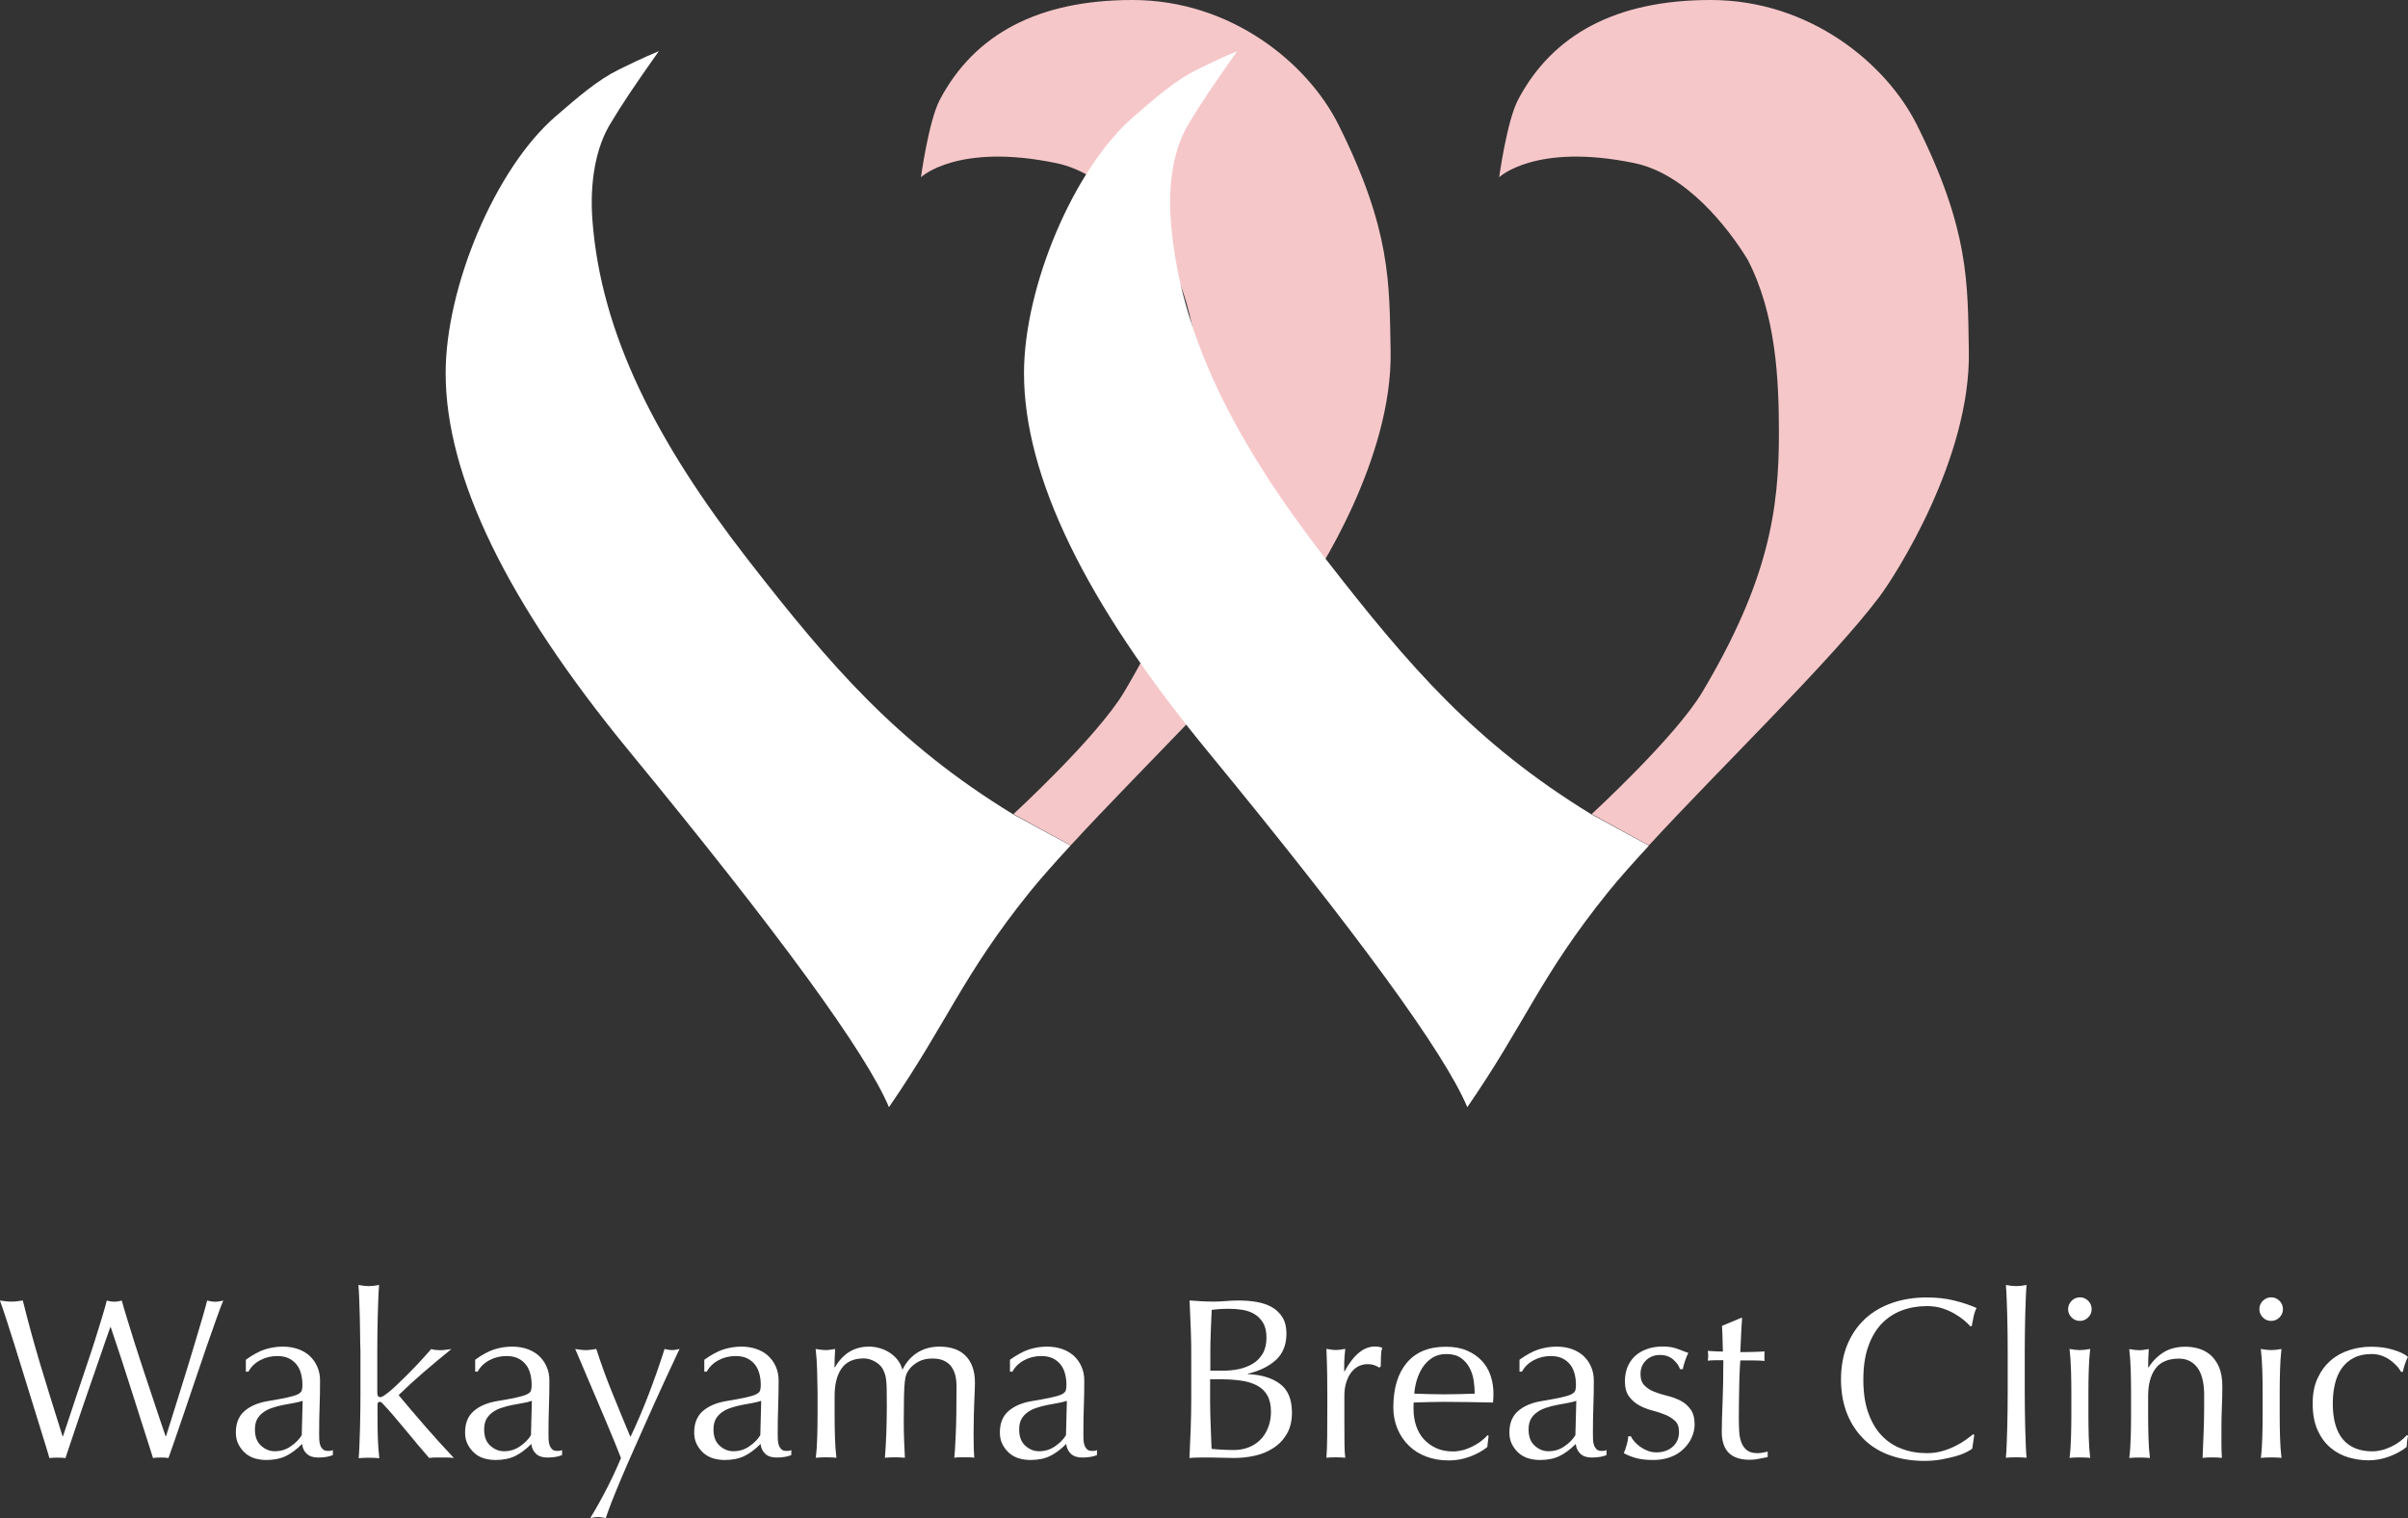<?xml version="1.0" encoding="utf-8"?>
<!-- Generator: Adobe Illustrator 24.1.1, SVG Export Plug-In . SVG Version: 6.00 Build 0)  -->
<svg version="1.1" id="レイヤー_1" xmlns="http://www.w3.org/2000/svg" xmlns:xlink="http://www.w3.org/1999/xlink" x="0px"
	 y="0px" viewBox="0 0 214.51 135.25" style="enable-background:new 0 0 214.51 135.25;" xml:space="preserve">
<rect x="0" y="0" width="214.51" height="135.25" fill="#333333" stroke="none"/>
<style type="text/css">
	.st0{fill:#FFFFFF;}
	.st1{fill:#F6C7C9;}
</style>
<g>
	<g>
		<path class="st0" d="M3.91,128.26c-0.22-0.74-0.48-1.57-0.77-2.49c-0.29-0.93-0.59-1.9-0.9-2.91c-0.31-1.01-0.61-1.98-0.9-2.9
			c-0.29-0.92-0.55-1.75-0.79-2.48c-0.24-0.74-0.43-1.28-0.56-1.63c0.18,0.03,0.35,0.05,0.51,0.07c0.16,0.02,0.33,0.03,0.51,0.03
			c0.18,0,0.35-0.01,0.51-0.03c0.16-0.02,0.33-0.04,0.51-0.07c0.26,1.03,0.51,2.01,0.76,2.91c0.25,0.91,0.51,1.82,0.79,2.76
			c0.28,0.93,0.58,1.91,0.9,2.94c0.32,1.03,0.68,2.19,1.09,3.48h0.04c0.12-0.37,0.29-0.87,0.51-1.52c0.22-0.65,0.46-1.36,0.71-2.14
			c0.26-0.78,0.53-1.6,0.82-2.44c0.29-0.84,0.55-1.65,0.8-2.42c0.24-0.77,0.46-1.47,0.65-2.1c0.19-0.63,0.33-1.12,0.41-1.46
			c0.27,0.07,0.5,0.1,0.67,0.1c0.18,0,0.4-0.03,0.67-0.1c0.1,0.37,0.24,0.87,0.44,1.51c0.2,0.64,0.42,1.35,0.66,2.13
			c0.25,0.78,0.51,1.6,0.79,2.44c0.28,0.84,0.55,1.65,0.81,2.43c0.26,0.78,0.49,1.48,0.7,2.1c0.21,0.63,0.38,1.12,0.5,1.47h0.04
			c0.1-0.3,0.24-0.77,0.44-1.4c0.2-0.63,0.42-1.35,0.67-2.14c0.25-0.8,0.51-1.63,0.78-2.51c0.27-0.88,0.52-1.72,0.76-2.51
			c0.24-0.8,0.45-1.51,0.63-2.13c0.18-0.63,0.31-1.09,0.38-1.39c0.12,0.03,0.24,0.05,0.36,0.07c0.12,0.02,0.23,0.03,0.36,0.03
			c0.12,0,0.24-0.01,0.36-0.03c0.12-0.02,0.24-0.04,0.36-0.07c-0.14,0.31-0.33,0.83-0.59,1.55c-0.26,0.72-0.55,1.55-0.87,2.47
			c-0.32,0.93-0.65,1.91-1,2.94c-0.35,1.03-0.68,2.02-1,2.95c-0.32,0.93-0.61,1.77-0.86,2.51c-0.25,0.74-0.44,1.28-0.56,1.6
			c-0.22-0.03-0.45-0.04-0.69-0.04c-0.24,0-0.48,0.01-0.69,0.04c-0.61-1.89-1.22-3.8-1.82-5.71c-0.6-1.91-1.25-3.89-1.94-5.93H9.82
			c-0.11,0.31-0.26,0.73-0.44,1.26c-0.18,0.52-0.39,1.11-0.61,1.77c-0.22,0.65-0.47,1.36-0.73,2.1c-0.26,0.75-0.52,1.5-0.78,2.27
			c-0.26,0.76-0.51,1.51-0.76,2.25c-0.25,0.74-0.47,1.4-0.67,2c-0.22-0.03-0.46-0.04-0.72-0.04c-0.26,0-0.5,0.01-0.71,0.04
			C4.3,129.53,4.14,128.99,3.91,128.26z"/>
		<path class="st0" d="M23.59,120.21c0.52-0.16,1.05-0.25,1.59-0.25c0.49,0,0.94,0.07,1.35,0.21c0.41,0.14,0.76,0.35,1.05,0.61
			c0.29,0.27,0.52,0.59,0.68,0.96c0.17,0.38,0.25,0.79,0.25,1.24c0,0.78-0.01,1.55-0.04,2.32c-0.03,0.77-0.04,1.58-0.04,2.44
			c0,0.16,0,0.34,0.01,0.52c0.01,0.18,0.04,0.35,0.09,0.49c0.05,0.14,0.13,0.26,0.24,0.36c0.1,0.1,0.26,0.14,0.46,0.14
			c0.07,0,0.14,0,0.21-0.01c0.07-0.01,0.15-0.03,0.21-0.07v0.45c-0.15,0.07-0.34,0.12-0.56,0.16c-0.22,0.04-0.47,0.06-0.75,0.06
			c-0.44,0-0.78-0.11-1.02-0.34c-0.24-0.22-0.37-0.51-0.41-0.87c-0.49,0.49-0.97,0.85-1.45,1.08c-0.48,0.23-1.06,0.35-1.75,0.35
			c-0.34,0-0.67-0.05-1-0.14c-0.33-0.1-0.61-0.25-0.86-0.47c-0.25-0.22-0.45-0.48-0.61-0.79c-0.16-0.31-0.23-0.66-0.23-1.05
			c0-0.82,0.25-1.45,0.76-1.9c0.51-0.45,1.21-0.75,2.11-0.9c0.73-0.12,1.31-0.23,1.72-0.32c0.41-0.09,0.72-0.18,0.92-0.28
			c0.2-0.1,0.32-0.21,0.36-0.34c0.04-0.13,0.06-0.3,0.06-0.5c0-0.34-0.04-0.67-0.12-0.98c-0.08-0.31-0.21-0.59-0.39-0.82
			c-0.18-0.23-0.41-0.42-0.69-0.56c-0.29-0.14-0.63-0.21-1.04-0.21c-0.54,0-1.05,0.12-1.52,0.37c-0.47,0.25-0.82,0.59-1.05,1.02
			H21.9v-1.06C22.51,120.69,23.07,120.38,23.59,120.21z M26.14,124.99c-0.31,0.05-0.61,0.11-0.92,0.17
			c-0.31,0.06-0.62,0.14-0.92,0.24c-0.31,0.1-0.58,0.22-0.81,0.39c-0.24,0.16-0.43,0.37-0.57,0.61c-0.14,0.25-0.21,0.56-0.21,0.94
			c0,0.64,0.18,1.12,0.55,1.45s0.77,0.49,1.22,0.49c0.51,0,0.99-0.14,1.41-0.43c0.43-0.29,0.76-0.62,0.99-1l0.08-3.06
			C26.71,124.87,26.44,124.94,26.14,124.99z"/>
		<path class="st0" d="M32.08,118.84c-0.01-0.54-0.02-1.08-0.03-1.61c-0.01-0.53-0.03-1.04-0.05-1.52c-0.02-0.48-0.04-0.9-0.07-1.24
			c0.38,0.07,0.69,0.1,0.92,0.1c0.23,0,0.54-0.03,0.92-0.1c-0.03,0.34-0.05,0.75-0.07,1.24c-0.02,0.48-0.04,0.99-0.05,1.52
			c-0.01,0.53-0.02,1.07-0.03,1.61c-0.01,0.54-0.01,1.05-0.01,1.51v3.72c0,0.26,0.08,0.39,0.25,0.39c0.11,0,0.23-0.05,0.36-0.14
			c0.13-0.1,0.28-0.2,0.44-0.33c0.12-0.1,0.33-0.28,0.62-0.55c0.29-0.27,0.62-0.59,0.98-0.95c0.36-0.36,0.73-0.75,1.11-1.15
			c0.38-0.41,0.73-0.8,1.04-1.16c0.27,0.07,0.53,0.1,0.78,0.1c0.15,0,0.3-0.01,0.45-0.03c0.15-0.02,0.34-0.04,0.57-0.07
			c-0.86,0.69-1.68,1.38-2.46,2.05c-0.78,0.67-1.53,1.36-2.24,2.05c0.78,0.94,1.58,1.88,2.4,2.82c0.82,0.94,1.66,1.87,2.52,2.78
			c-0.23-0.03-0.44-0.04-0.62-0.04c-0.18,0-0.36,0-0.54,0c-0.15,0-0.31,0-0.49,0c-0.18,0-0.36,0.01-0.55,0.04
			c-0.3-0.34-0.64-0.74-1.02-1.19c-0.38-0.46-0.76-0.91-1.13-1.36c-0.37-0.45-0.73-0.87-1.07-1.27c-0.34-0.39-0.63-0.72-0.88-0.98
			c-0.04-0.05-0.09-0.1-0.14-0.14c-0.05-0.04-0.11-0.06-0.16-0.06c-0.14,0-0.2,0.08-0.2,0.25v1.23c0,0.61,0.01,1.21,0.03,1.79
			c0.02,0.58,0.06,1.16,0.13,1.75c-0.31-0.03-0.62-0.04-0.92-0.04c-0.3,0-0.61,0.01-0.92,0.04c0.03-0.31,0.05-0.71,0.07-1.18
			c0.02-0.48,0.04-0.98,0.05-1.51c0.01-0.53,0.02-1.07,0.03-1.61c0.01-0.54,0.01-1.05,0.01-1.51v-3.7
			C32.09,119.89,32.08,119.39,32.08,118.84z"/>
		<path class="st0" d="M44.02,120.21c0.52-0.16,1.05-0.25,1.59-0.25c0.49,0,0.94,0.07,1.35,0.21c0.41,0.14,0.76,0.35,1.05,0.61
			c0.29,0.27,0.52,0.59,0.68,0.96c0.17,0.38,0.25,0.79,0.25,1.24c0,0.78-0.01,1.55-0.04,2.32c-0.03,0.77-0.04,1.58-0.04,2.44
			c0,0.16,0,0.34,0.01,0.52c0.01,0.18,0.04,0.35,0.09,0.49c0.05,0.14,0.13,0.26,0.23,0.36c0.1,0.1,0.26,0.14,0.46,0.14
			c0.07,0,0.14,0,0.21-0.01c0.08-0.01,0.15-0.03,0.21-0.07v0.45c-0.15,0.07-0.34,0.12-0.56,0.16c-0.22,0.04-0.47,0.06-0.75,0.06
			c-0.44,0-0.78-0.11-1.02-0.34c-0.23-0.22-0.37-0.51-0.41-0.87c-0.49,0.49-0.97,0.85-1.45,1.08c-0.47,0.23-1.06,0.35-1.75,0.35
			c-0.34,0-0.67-0.05-1-0.14c-0.33-0.1-0.61-0.25-0.86-0.47c-0.25-0.22-0.45-0.48-0.61-0.79c-0.16-0.31-0.23-0.66-0.23-1.05
			c0-0.82,0.25-1.45,0.76-1.9c0.51-0.45,1.21-0.75,2.11-0.9c0.73-0.12,1.31-0.23,1.72-0.32c0.41-0.09,0.72-0.18,0.92-0.28
			c0.2-0.1,0.32-0.21,0.36-0.34c0.04-0.13,0.06-0.3,0.06-0.5c0-0.34-0.04-0.67-0.12-0.98c-0.08-0.31-0.21-0.59-0.39-0.82
			c-0.18-0.23-0.41-0.42-0.69-0.56c-0.29-0.14-0.63-0.21-1.04-0.21c-0.55,0-1.05,0.12-1.52,0.37c-0.47,0.25-0.82,0.59-1.05,1.02
			h-0.22v-1.06C42.93,120.69,43.5,120.38,44.02,120.21z M46.56,124.99c-0.31,0.05-0.61,0.11-0.92,0.17
			c-0.31,0.06-0.62,0.14-0.92,0.24c-0.31,0.1-0.58,0.22-0.81,0.39c-0.24,0.16-0.43,0.37-0.57,0.61c-0.14,0.25-0.21,0.56-0.21,0.94
			c0,0.64,0.18,1.12,0.55,1.45c0.37,0.33,0.77,0.49,1.22,0.49c0.52,0,0.99-0.14,1.41-0.43c0.43-0.29,0.76-0.62,0.99-1l0.08-3.06
			C47.14,124.87,46.87,124.94,46.56,124.99z"/>
		<path class="st0" d="M54.75,128.46c-0.24-0.59-0.49-1.2-0.77-1.85c-0.27-0.65-0.55-1.31-0.84-1.98c-0.29-0.67-0.56-1.31-0.81-1.9
			c-0.25-0.59-0.47-1.11-0.66-1.56c-0.19-0.45-0.33-0.78-0.43-1c0.18,0.03,0.34,0.05,0.49,0.07c0.15,0.02,0.3,0.03,0.45,0.03
			c0.15,0,0.3-0.01,0.45-0.03c0.15-0.02,0.31-0.04,0.49-0.07c0.42,1.31,0.89,2.6,1.41,3.88c0.52,1.28,1.06,2.6,1.63,3.96
			c0.57-1.2,1.12-2.48,1.64-3.84c0.52-1.36,0.99-2.7,1.4-4c0.27,0.07,0.5,0.1,0.67,0.1c0.18,0,0.4-0.03,0.67-0.1
			c-0.1,0.19-0.25,0.51-0.46,0.97c-0.21,0.46-0.46,1-0.76,1.63c-0.29,0.63-0.61,1.33-0.96,2.1c-0.35,0.77-0.7,1.56-1.06,2.37
			c-0.36,0.81-0.72,1.61-1.07,2.41c-0.35,0.8-0.68,1.55-0.98,2.27c-0.3,0.71-0.56,1.36-0.79,1.94c-0.22,0.58-0.39,1.04-0.5,1.38
			c-0.27-0.07-0.5-0.1-0.69-0.1c-0.19,0-0.42,0.03-0.69,0.1c1.08-1.78,1.99-3.57,2.74-5.35C55.18,129.53,54.99,129.05,54.75,128.46z
			"/>
		<path class="st0" d="M64.44,120.21c0.52-0.16,1.05-0.25,1.59-0.25c0.49,0,0.94,0.07,1.35,0.21c0.41,0.14,0.76,0.35,1.05,0.61
			c0.29,0.27,0.52,0.59,0.68,0.96c0.17,0.38,0.25,0.79,0.25,1.24c0,0.78-0.01,1.55-0.04,2.32c-0.03,0.77-0.04,1.58-0.04,2.44
			c0,0.16,0,0.34,0.01,0.52c0.01,0.18,0.04,0.35,0.09,0.49c0.05,0.14,0.13,0.26,0.23,0.36c0.1,0.1,0.26,0.14,0.46,0.14
			c0.07,0,0.14,0,0.21-0.01c0.08-0.01,0.15-0.03,0.21-0.07v0.45c-0.15,0.07-0.34,0.12-0.56,0.16c-0.22,0.04-0.47,0.06-0.75,0.06
			c-0.44,0-0.78-0.11-1.02-0.34c-0.23-0.22-0.37-0.51-0.41-0.87c-0.49,0.49-0.97,0.85-1.45,1.08c-0.47,0.23-1.06,0.35-1.75,0.35
			c-0.34,0-0.67-0.05-1-0.14c-0.33-0.1-0.61-0.25-0.87-0.47c-0.25-0.22-0.45-0.48-0.61-0.79c-0.16-0.31-0.23-0.66-0.23-1.05
			c0-0.82,0.25-1.45,0.76-1.9c0.51-0.45,1.21-0.75,2.11-0.9c0.73-0.12,1.31-0.23,1.72-0.32c0.41-0.09,0.72-0.18,0.92-0.28
			c0.2-0.1,0.32-0.21,0.36-0.34c0.04-0.13,0.06-0.3,0.06-0.5c0-0.34-0.04-0.67-0.12-0.98c-0.08-0.31-0.21-0.59-0.39-0.82
			c-0.18-0.23-0.41-0.42-0.69-0.56c-0.29-0.14-0.63-0.21-1.04-0.21c-0.55,0-1.05,0.12-1.52,0.37c-0.47,0.25-0.82,0.59-1.05,1.02
			h-0.22v-1.06C63.36,120.69,63.92,120.38,64.44,120.21z M66.99,124.99c-0.31,0.05-0.61,0.11-0.92,0.17
			c-0.31,0.06-0.62,0.14-0.92,0.24c-0.31,0.1-0.58,0.22-0.81,0.39c-0.24,0.16-0.43,0.37-0.57,0.61c-0.14,0.25-0.21,0.56-0.21,0.94
			c0,0.64,0.18,1.12,0.55,1.45c0.37,0.33,0.77,0.49,1.22,0.49c0.52,0,0.99-0.14,1.41-0.43c0.43-0.29,0.76-0.62,0.99-1l0.08-3.06
			C67.56,124.87,67.29,124.94,66.99,124.99z"/>
		<path class="st0" d="M72.79,122.06c-0.02-0.67-0.06-1.3-0.13-1.89c0.38,0.07,0.69,0.1,0.92,0.1c0.11,0,0.23-0.01,0.36-0.03
			c0.13-0.02,0.28-0.04,0.46-0.07c-0.04,0.54-0.06,1.09-0.06,1.63h0.04c0.72-1.23,1.73-1.84,3.03-1.84c0.34,0,0.67,0.05,1,0.15
			c0.33,0.1,0.62,0.24,0.89,0.42c0.27,0.18,0.49,0.39,0.68,0.64c0.19,0.25,0.32,0.52,0.39,0.81h0.04c0.33-0.65,0.77-1.15,1.34-1.5
			c0.57-0.35,1.22-0.52,1.96-0.52c0.45,0,0.87,0.06,1.25,0.18c0.38,0.12,0.71,0.31,0.99,0.57c0.28,0.26,0.5,0.59,0.66,1
			c0.16,0.41,0.24,0.9,0.24,1.47c0,0.23-0.01,0.48-0.02,0.76c-0.01,0.27-0.03,0.59-0.04,0.95c-0.01,0.36-0.03,0.77-0.04,1.23
			c-0.01,0.46-0.02,0.98-0.02,1.58c0,0.37,0,0.72,0.01,1.06c0.01,0.34,0.02,0.71,0.05,1.1c-0.15-0.03-0.3-0.04-0.45-0.04
			c-0.15,0-0.29,0-0.43,0c-0.15,0-0.3,0-0.45,0c-0.15,0-0.3,0.01-0.45,0.04c0.04-0.34,0.09-1.03,0.13-2.06
			c0.05-1.03,0.07-2.48,0.07-4.33c0-0.34-0.04-0.66-0.11-0.96c-0.08-0.3-0.2-0.56-0.36-0.78c-0.16-0.22-0.38-0.39-0.66-0.52
			c-0.27-0.13-0.61-0.19-1.03-0.19c-0.49,0-0.91,0.1-1.25,0.29c-0.34,0.19-0.61,0.42-0.8,0.67c-0.11,0.15-0.2,0.3-0.26,0.45
			c-0.06,0.15-0.11,0.38-0.14,0.68c-0.03,0.31-0.06,0.74-0.07,1.29c-0.01,0.55-0.02,1.31-0.02,2.28c0,0.59,0.01,1.12,0.03,1.6
			c0.02,0.48,0.04,1.01,0.07,1.58c-0.31-0.03-0.61-0.04-0.89-0.04c-0.28,0-0.58,0.01-0.89,0.04c0.06-0.75,0.1-1.51,0.13-2.29
			c0.02-0.78,0.04-1.54,0.04-2.29c0-0.64,0-1.14-0.01-1.5c-0.01-0.36-0.02-0.65-0.05-0.86c-0.03-0.21-0.06-0.38-0.11-0.52
			c-0.05-0.14-0.11-0.29-0.19-0.45c-0.15-0.26-0.38-0.48-0.7-0.66c-0.32-0.18-0.65-0.28-0.99-0.28c-0.89,0-1.55,0.29-1.97,0.88
			c-0.42,0.59-0.63,1.41-0.63,2.47v1.74c0,0.61,0.01,1.26,0.03,1.93c0.02,0.67,0.06,1.28,0.13,1.83c-0.31-0.03-0.62-0.04-0.92-0.04
			c-0.3,0-0.61,0.01-0.92,0.04c0.07-0.54,0.11-1.15,0.13-1.83c0.02-0.67,0.03-1.32,0.03-1.93v-2.12
			C72.82,123.38,72.81,122.73,72.79,122.06z"/>
		<path class="st0" d="M91.67,120.21c0.52-0.16,1.05-0.25,1.59-0.25c0.49,0,0.94,0.07,1.35,0.21c0.41,0.14,0.76,0.35,1.05,0.61
			c0.29,0.27,0.52,0.59,0.68,0.96c0.17,0.38,0.25,0.79,0.25,1.24c0,0.78-0.01,1.55-0.04,2.32c-0.03,0.77-0.04,1.58-0.04,2.44
			c0,0.16,0,0.34,0.01,0.52c0.01,0.18,0.04,0.35,0.09,0.49c0.05,0.14,0.13,0.26,0.23,0.36c0.1,0.1,0.26,0.14,0.46,0.14
			c0.07,0,0.14,0,0.21-0.01c0.08-0.01,0.15-0.03,0.21-0.07v0.45c-0.15,0.07-0.34,0.12-0.56,0.16c-0.22,0.04-0.47,0.06-0.75,0.06
			c-0.44,0-0.78-0.11-1.02-0.34c-0.23-0.22-0.37-0.51-0.41-0.87c-0.49,0.49-0.97,0.85-1.45,1.08c-0.47,0.23-1.06,0.35-1.75,0.35
			c-0.34,0-0.67-0.05-1-0.14c-0.33-0.1-0.61-0.25-0.87-0.47c-0.25-0.22-0.45-0.48-0.61-0.79c-0.16-0.31-0.23-0.66-0.23-1.05
			c0-0.82,0.25-1.45,0.76-1.9c0.51-0.45,1.21-0.75,2.11-0.9c0.73-0.12,1.31-0.23,1.72-0.32c0.41-0.09,0.72-0.18,0.92-0.28
			c0.2-0.1,0.32-0.21,0.36-0.34c0.04-0.13,0.06-0.3,0.06-0.5c0-0.34-0.04-0.67-0.12-0.98c-0.08-0.31-0.21-0.59-0.39-0.82
			c-0.18-0.23-0.41-0.42-0.69-0.56c-0.29-0.14-0.63-0.21-1.04-0.21c-0.55,0-1.05,0.12-1.52,0.37c-0.47,0.25-0.82,0.59-1.05,1.02
			h-0.22v-1.06C90.59,120.69,91.15,120.38,91.67,120.21z M94.22,124.99c-0.31,0.05-0.61,0.11-0.92,0.17
			c-0.31,0.06-0.62,0.14-0.92,0.24c-0.31,0.1-0.58,0.22-0.81,0.39c-0.24,0.16-0.43,0.37-0.57,0.61c-0.14,0.25-0.21,0.56-0.21,0.94
			c0,0.64,0.18,1.12,0.55,1.45c0.37,0.33,0.77,0.49,1.22,0.49c0.52,0,0.99-0.14,1.41-0.43c0.43-0.29,0.76-0.62,0.99-1l0.08-3.06
			C94.79,124.87,94.52,124.94,94.22,124.99z"/>
		<path class="st0" d="M106.08,118.46c-0.03-0.87-0.07-1.74-0.11-2.61c0.35,0.03,0.71,0.05,1.08,0.07c0.37,0.02,0.73,0.03,1.08,0.03
			c0.35,0,0.71-0.02,1.08-0.05c0.37-0.03,0.73-0.05,1.08-0.05c0.59,0,1.14,0.04,1.65,0.13c0.52,0.09,0.97,0.24,1.37,0.47
			c0.39,0.22,0.71,0.53,0.94,0.91c0.23,0.38,0.35,0.86,0.35,1.43c0,1.01-0.32,1.8-0.95,2.37c-0.63,0.57-1.46,0.97-2.48,1.21v0.04
			c1.21,0.05,2.17,0.35,2.87,0.88c0.7,0.53,1.05,1.38,1.05,2.55c0,0.76-0.16,1.4-0.47,1.92c-0.31,0.52-0.72,0.94-1.23,1.26
			c-0.5,0.32-1.06,0.54-1.66,0.67c-0.61,0.13-1.21,0.19-1.81,0.19c-0.33,0-0.66-0.01-0.99-0.02c-0.33-0.01-0.66-0.02-0.99-0.02
			c-0.33,0-0.66,0-0.99,0c-0.33,0-0.66,0.01-0.99,0.04c0.04-0.87,0.08-1.74,0.11-2.6c0.03-0.86,0.05-1.75,0.05-2.64v-3.51
			C106.13,120.21,106.11,119.33,106.08,118.46z M110.33,121.97c0.47-0.1,0.89-0.26,1.26-0.48c0.37-0.22,0.66-0.52,0.89-0.9
			c0.22-0.37,0.34-0.85,0.34-1.42c0-0.56-0.1-1-0.31-1.34c-0.2-0.33-0.46-0.59-0.78-0.78c-0.31-0.18-0.67-0.31-1.06-0.37
			c-0.39-0.06-0.79-0.09-1.18-0.09c-0.35,0-0.65,0.01-0.9,0.03c-0.25,0.02-0.46,0.04-0.65,0.07c-0.03,0.65-0.05,1.3-0.08,1.94
			c-0.03,0.64-0.04,1.29-0.04,1.94v1.53h1.1C109.39,122.11,109.86,122.06,110.33,121.97z M107.85,127.01
			c0.03,0.68,0.05,1.37,0.08,2.06c0.26,0.03,0.57,0.05,0.92,0.07c0.35,0.02,0.72,0.03,1.08,0.03c0.44,0,0.85-0.07,1.26-0.22
			c0.4-0.15,0.75-0.37,1.05-0.66c0.3-0.29,0.54-0.65,0.71-1.08c0.18-0.43,0.27-0.92,0.27-1.46c0-0.59-0.11-1.07-0.32-1.44
			c-0.21-0.37-0.51-0.67-0.91-0.88c-0.39-0.21-0.87-0.36-1.42-0.44c-0.55-0.08-1.17-0.12-1.85-0.12h-0.92v2.08
			C107.81,125.65,107.82,126.33,107.85,127.01z"/>
		<path class="st0" d="M122.44,121.62c-0.2-0.07-0.4-0.1-0.6-0.1c-0.33,0-0.62,0.08-0.88,0.22c-0.26,0.15-0.48,0.35-0.65,0.6
			c-0.18,0.25-0.31,0.55-0.41,0.9c-0.1,0.35-0.14,0.72-0.14,1.11v2.25c0,0.91,0,1.61,0.01,2.09c0.01,0.48,0.03,0.88,0.07,1.17
			c-0.27-0.03-0.55-0.04-0.82-0.04c-0.3,0-0.59,0.01-0.86,0.04c0.04-0.46,0.06-1.09,0.07-1.89c0.01-0.8,0.01-1.77,0.01-2.93v-0.65
			c0-0.53,0-1.14-0.01-1.84c-0.01-0.69-0.03-1.49-0.07-2.39c0.15,0.03,0.29,0.05,0.43,0.07c0.14,0.02,0.28,0.03,0.43,0.03
			c0.12,0,0.25-0.01,0.39-0.03c0.14-0.02,0.28-0.04,0.43-0.07c-0.05,0.49-0.09,0.88-0.09,1.16c-0.01,0.29-0.01,0.56-0.01,0.82
			l0.04,0.02c0.8-1.47,1.7-2.21,2.7-2.21c0.12,0,0.23,0.01,0.32,0.02c0.09,0.01,0.2,0.05,0.34,0.1c-0.07,0.16-0.11,0.41-0.12,0.75
			c-0.01,0.33-0.02,0.64-0.02,0.91l-0.14,0.1C122.77,121.76,122.64,121.69,122.44,121.62z"/>
		<path class="st0" d="M125.32,121.4c0.8-0.95,1.96-1.43,3.48-1.43c0.72,0,1.34,0.11,1.87,0.34c0.52,0.22,0.96,0.52,1.32,0.9
			c0.35,0.37,0.62,0.81,0.79,1.32c0.17,0.5,0.26,1.04,0.26,1.61c0,0.14,0,0.27-0.01,0.4c-0.01,0.13-0.02,0.26-0.03,0.4
			c-0.74-0.01-1.46-0.03-2.19-0.04c-0.72-0.01-1.45-0.02-2.19-0.02c-0.45,0-0.9,0.01-1.34,0.02c-0.44,0.01-0.89,0.03-1.34,0.04
			c-0.01,0.07-0.02,0.17-0.02,0.31v0.27c0,0.53,0.08,1.03,0.23,1.49c0.16,0.46,0.38,0.86,0.68,1.19c0.3,0.33,0.67,0.6,1.1,0.8
			c0.44,0.2,0.94,0.3,1.51,0.3c0.27,0,0.55-0.04,0.84-0.11c0.29-0.07,0.56-0.18,0.84-0.31c0.27-0.13,0.53-0.28,0.77-0.46
			c0.24-0.18,0.45-0.37,0.62-0.57l0.1,0.06l-0.12,1c-0.41,0.33-0.92,0.61-1.52,0.84c-0.61,0.23-1.24,0.35-1.89,0.35
			c-0.74,0-1.41-0.11-2.01-0.34c-0.61-0.22-1.13-0.55-1.57-0.98c-0.44-0.43-0.78-0.94-1.02-1.52c-0.24-0.59-0.36-1.22-0.36-1.9
			C124.13,123.66,124.52,122.35,125.32,121.4z M127.57,120.97c-0.35,0.23-0.63,0.52-0.86,0.87c-0.22,0.35-0.39,0.73-0.51,1.14
			c-0.12,0.42-0.19,0.81-0.21,1.17c0.42,0.01,0.86,0.03,1.32,0.04c0.46,0.01,0.9,0.02,1.34,0.02c0.45,0,0.91-0.01,1.37-0.02
			c0.46-0.01,0.91-0.03,1.35-0.04c0-0.37-0.03-0.76-0.09-1.16c-0.06-0.41-0.18-0.79-0.37-1.14c-0.18-0.35-0.44-0.65-0.77-0.88
			c-0.33-0.23-0.76-0.35-1.29-0.35C128.34,120.62,127.92,120.74,127.57,120.97z"/>
		<path class="st0" d="M137.06,120.21c0.52-0.16,1.05-0.25,1.59-0.25c0.49,0,0.94,0.07,1.35,0.21c0.41,0.14,0.76,0.35,1.05,0.61
			c0.29,0.27,0.52,0.59,0.68,0.96c0.17,0.38,0.25,0.79,0.25,1.24c0,0.78-0.01,1.55-0.04,2.32c-0.03,0.77-0.04,1.58-0.04,2.44
			c0,0.16,0,0.34,0.01,0.52c0.01,0.18,0.04,0.35,0.09,0.49c0.05,0.14,0.13,0.26,0.23,0.36c0.1,0.1,0.26,0.14,0.46,0.14
			c0.07,0,0.14,0,0.21-0.01c0.08-0.01,0.15-0.03,0.21-0.07v0.45c-0.15,0.07-0.34,0.12-0.56,0.16c-0.22,0.04-0.47,0.06-0.75,0.06
			c-0.44,0-0.78-0.11-1.02-0.34c-0.23-0.22-0.37-0.51-0.41-0.87c-0.49,0.49-0.97,0.85-1.45,1.08c-0.47,0.23-1.06,0.35-1.75,0.35
			c-0.34,0-0.67-0.05-1-0.14c-0.33-0.1-0.61-0.25-0.87-0.47c-0.25-0.22-0.45-0.48-0.61-0.79c-0.16-0.31-0.23-0.66-0.23-1.05
			c0-0.82,0.25-1.45,0.76-1.9c0.51-0.45,1.21-0.75,2.11-0.9c0.73-0.12,1.31-0.23,1.72-0.32c0.41-0.09,0.72-0.18,0.92-0.28
			c0.2-0.1,0.32-0.21,0.36-0.34c0.04-0.13,0.06-0.3,0.06-0.5c0-0.34-0.04-0.67-0.12-0.98c-0.08-0.31-0.21-0.59-0.39-0.82
			c-0.18-0.23-0.41-0.42-0.69-0.56c-0.29-0.14-0.63-0.21-1.04-0.21c-0.55,0-1.05,0.12-1.52,0.37c-0.47,0.25-0.82,0.59-1.05,1.02
			h-0.22v-1.06C135.97,120.69,136.54,120.38,137.06,120.21z M139.6,124.99c-0.31,0.05-0.61,0.11-0.92,0.17
			c-0.31,0.06-0.62,0.14-0.92,0.24c-0.31,0.1-0.58,0.22-0.81,0.39c-0.24,0.16-0.43,0.37-0.57,0.61c-0.14,0.25-0.21,0.56-0.21,0.94
			c0,0.64,0.18,1.12,0.55,1.45c0.37,0.33,0.77,0.49,1.22,0.49c0.52,0,0.99-0.14,1.41-0.43c0.43-0.29,0.76-0.62,0.99-1l0.08-3.06
			C140.17,124.87,139.91,124.94,139.6,124.99z"/>
		<path class="st0" d="M145.6,128.42c0.14,0.16,0.31,0.32,0.51,0.46c0.2,0.14,0.42,0.26,0.67,0.36c0.25,0.1,0.52,0.14,0.81,0.14
			c0.26,0,0.51-0.04,0.75-0.12c0.24-0.08,0.45-0.2,0.63-0.35c0.18-0.15,0.33-0.34,0.44-0.57c0.11-0.23,0.16-0.5,0.16-0.8
			c0-0.42-0.12-0.75-0.36-0.97c-0.24-0.22-0.53-0.41-0.89-0.55c-0.35-0.14-0.74-0.27-1.16-0.38c-0.42-0.11-0.81-0.26-1.16-0.46
			c-0.35-0.2-0.65-0.46-0.89-0.79c-0.24-0.33-0.36-0.78-0.36-1.35c0-0.45,0.08-0.86,0.22-1.24c0.15-0.37,0.37-0.7,0.65-0.97
			c0.29-0.27,0.64-0.49,1.06-0.64c0.42-0.16,0.91-0.24,1.45-0.24c0.5,0,0.93,0.07,1.28,0.2c0.35,0.14,0.68,0.26,0.99,0.37
			c-0.11,0.2-0.21,0.46-0.31,0.76c-0.1,0.3-0.16,0.53-0.18,0.69h-0.25c-0.11-0.33-0.32-0.62-0.63-0.88
			c-0.31-0.26-0.7-0.39-1.16-0.39c-0.2,0-0.41,0.03-0.61,0.1s-0.39,0.17-0.55,0.31c-0.16,0.14-0.3,0.31-0.41,0.53
			c-0.11,0.22-0.16,0.48-0.16,0.78c0,0.44,0.12,0.77,0.36,1.01c0.24,0.24,0.53,0.43,0.89,0.56c0.35,0.14,0.74,0.26,1.16,0.36
			c0.42,0.1,0.81,0.25,1.16,0.43c0.35,0.18,0.65,0.44,0.89,0.77c0.24,0.33,0.36,0.78,0.36,1.35c0,0.4-0.09,0.78-0.26,1.16
			c-0.17,0.38-0.42,0.73-0.74,1.03c-0.32,0.31-0.7,0.54-1.15,0.71c-0.45,0.17-0.96,0.26-1.53,0.26c-0.63,0-1.15-0.06-1.57-0.18
			c-0.42-0.12-0.78-0.27-1.06-0.43c0.08-0.18,0.17-0.42,0.26-0.73c0.09-0.31,0.13-0.56,0.13-0.77h0.25
			C145.35,128.11,145.46,128.26,145.6,128.42z"/>
		<path class="st0" d="M155.19,117.43c-0.04,0.52-0.07,1.02-0.09,1.52c-0.02,0.5-0.04,1-0.07,1.5c0.15,0,0.43,0,0.84-0.01
			c0.41-0.01,0.85-0.02,1.33-0.05c-0.01,0.04-0.02,0.12-0.02,0.22v0.2v0.22c0,0.1,0.01,0.16,0.02,0.2
			c-0.18-0.01-0.36-0.02-0.55-0.03c-0.19-0.01-0.39-0.01-0.61-0.01h-1c-0.01,0.05-0.03,0.27-0.05,0.65
			c-0.02,0.38-0.04,0.83-0.05,1.36c-0.01,0.52-0.02,1.07-0.03,1.64c-0.01,0.57-0.01,1.08-0.01,1.53c0,0.38,0.01,0.76,0.03,1.12
			c0.02,0.37,0.08,0.7,0.19,0.99c0.11,0.29,0.27,0.53,0.49,0.7c0.22,0.18,0.53,0.27,0.94,0.27c0.11,0,0.26-0.01,0.44-0.04
			c0.18-0.03,0.34-0.06,0.48-0.1v0.49c-0.23,0.04-0.49,0.09-0.77,0.15c-0.28,0.06-0.55,0.09-0.81,0.09c-0.86,0-1.49-0.21-1.9-0.63
			c-0.41-0.42-0.61-1.04-0.61-1.86c0-0.37,0.01-0.77,0.02-1.2c0.01-0.43,0.03-0.9,0.05-1.41c0.02-0.51,0.04-1.08,0.05-1.7
			c0.01-0.62,0.02-1.31,0.02-2.07h-0.65c-0.11,0-0.22,0-0.35,0.01c-0.12,0.01-0.25,0.02-0.39,0.03c0.01-0.08,0.02-0.16,0.03-0.23
			c0.01-0.07,0.01-0.15,0.01-0.24c0-0.07,0-0.14-0.01-0.2c-0.01-0.07-0.02-0.14-0.03-0.2c0.61,0.04,1.06,0.06,1.35,0.06
			c-0.01-0.27-0.02-0.61-0.03-1.02c-0.01-0.41-0.02-0.83-0.05-1.27l1.7-0.71H155.19z"/>
		<path class="st0" d="M175.12,129.39c-0.27,0.13-0.59,0.25-0.96,0.35c-0.37,0.1-0.79,0.19-1.26,0.28
			c-0.46,0.08-0.95,0.12-1.45,0.12c-1.08,0-2.07-0.15-2.98-0.46c-0.91-0.31-1.7-0.77-2.36-1.4c-0.66-0.63-1.18-1.39-1.55-2.3
			c-0.37-0.91-0.56-1.94-0.56-3.09c0-1.16,0.19-2.19,0.56-3.09c0.37-0.91,0.9-1.67,1.57-2.3c0.67-0.63,1.48-1.1,2.42-1.43
			c0.94-0.33,1.97-0.49,3.1-0.49c0.9,0,1.72,0.09,2.46,0.28c0.74,0.18,1.4,0.41,1.97,0.66c-0.11,0.19-0.2,0.45-0.27,0.78
			c-0.07,0.33-0.12,0.6-0.16,0.82l-0.12,0.04c-0.14-0.16-0.33-0.35-0.57-0.55c-0.25-0.2-0.53-0.4-0.86-0.59
			c-0.33-0.19-0.69-0.35-1.1-0.48c-0.41-0.13-0.86-0.19-1.35-0.19c-0.8,0-1.55,0.13-2.24,0.39s-1.29,0.66-1.8,1.19
			c-0.51,0.54-0.91,1.22-1.19,2.04c-0.29,0.82-0.43,1.8-0.43,2.93c0,1.13,0.14,2.11,0.43,2.93c0.29,0.82,0.68,1.5,1.19,2.04
			c0.51,0.54,1.11,0.94,1.8,1.19c0.69,0.26,1.43,0.39,2.24,0.39c0.49,0,0.94-0.06,1.36-0.18c0.42-0.12,0.8-0.27,1.14-0.44
			c0.35-0.17,0.66-0.35,0.94-0.55c0.28-0.2,0.51-0.37,0.7-0.52l0.08,0.08l-0.18,1.21C175.58,129.14,175.38,129.26,175.12,129.39z"/>
		<path class="st0" d="M178.84,118.84c-0.01-0.54-0.02-1.08-0.03-1.61c-0.01-0.53-0.03-1.04-0.05-1.52
			c-0.02-0.48-0.04-0.9-0.07-1.24c0.38,0.07,0.69,0.1,0.92,0.1c0.23,0,0.54-0.03,0.92-0.1c-0.03,0.34-0.05,0.75-0.07,1.24
			c-0.02,0.48-0.04,0.99-0.05,1.52c-0.01,0.53-0.02,1.07-0.03,1.61c-0.01,0.54-0.01,1.05-0.01,1.51v3.7c0,0.46,0,0.97,0.01,1.51
			c0.01,0.54,0.02,1.08,0.03,1.61c0.01,0.53,0.03,1.03,0.05,1.51c0.02,0.48,0.04,0.87,0.07,1.18c-0.31-0.03-0.62-0.04-0.92-0.04
			c-0.3,0-0.61,0.01-0.92,0.04c0.03-0.31,0.05-0.71,0.07-1.18c0.02-0.48,0.04-0.98,0.05-1.51c0.01-0.53,0.02-1.07,0.03-1.61
			c0.01-0.54,0.01-1.05,0.01-1.51v-3.7C178.85,119.89,178.84,119.39,178.84,118.84z"/>
		<path class="st0" d="M184.54,115.88c0.2-0.2,0.45-0.31,0.74-0.31s0.53,0.1,0.74,0.31c0.2,0.2,0.31,0.45,0.31,0.74
			c0,0.29-0.1,0.53-0.31,0.74c-0.2,0.2-0.45,0.31-0.74,0.31s-0.53-0.1-0.74-0.31c-0.2-0.2-0.31-0.45-0.31-0.74
			C184.24,116.33,184.34,116.09,184.54,115.88z M184.49,122.06c-0.02-0.67-0.06-1.3-0.13-1.89c0.38,0.07,0.69,0.1,0.92,0.1
			s0.54-0.03,0.92-0.1c-0.07,0.59-0.11,1.22-0.13,1.89c-0.02,0.67-0.03,1.32-0.03,1.93v2.12c0,0.61,0.01,1.26,0.03,1.93
			c0.02,0.67,0.06,1.28,0.13,1.83c-0.31-0.03-0.62-0.04-0.92-0.04c-0.3,0-0.61,0.01-0.92,0.04c0.07-0.54,0.11-1.15,0.13-1.83
			c0.02-0.67,0.03-1.32,0.03-1.93v-2.12C184.52,123.38,184.51,122.73,184.49,122.06z"/>
		<path class="st0" d="M195.74,121.82c-0.4-0.52-0.94-0.79-1.63-0.79c-0.95,0-1.65,0.29-2.09,0.88c-0.44,0.59-0.66,1.41-0.66,2.47
			v1.74c0,0.61,0.01,1.26,0.03,1.93c0.02,0.67,0.06,1.28,0.13,1.83c-0.31-0.03-0.62-0.04-0.92-0.04c-0.3,0-0.61,0.01-0.92,0.04
			c0.07-0.54,0.11-1.15,0.13-1.83c0.02-0.67,0.03-1.32,0.03-1.93v-2.12c0-0.61-0.01-1.26-0.03-1.93c-0.02-0.67-0.06-1.3-0.13-1.89
			c0.38,0.07,0.69,0.1,0.92,0.1c0.11,0,0.23-0.01,0.36-0.03c0.13-0.02,0.28-0.04,0.46-0.07c-0.04,0.54-0.06,1.09-0.06,1.63h0.04
			c0.38-0.59,0.84-1.04,1.37-1.36c0.53-0.32,1.17-0.48,1.91-0.48c0.38,0,0.77,0.05,1.16,0.16c0.39,0.11,0.74,0.3,1.06,0.56
			c0.31,0.27,0.57,0.63,0.77,1.08c0.2,0.46,0.3,1.04,0.3,1.75c0,0.59-0.01,1.19-0.04,1.81c-0.03,0.62-0.04,1.28-0.04,1.97v1.33
			c0,0.22,0,0.43,0.01,0.64c0.01,0.21,0.02,0.41,0.03,0.6c-0.28-0.03-0.57-0.04-0.87-0.04c-0.29,0-0.57,0.01-0.85,0.04
			c0.03-0.71,0.06-1.44,0.09-2.19c0.03-0.75,0.05-1.52,0.05-2.31v-1.25C196.33,123.11,196.13,122.34,195.74,121.82z"/>
		<path class="st0" d="M201.58,115.88c0.2-0.2,0.45-0.31,0.74-0.31c0.29,0,0.53,0.1,0.74,0.31c0.2,0.2,0.31,0.45,0.31,0.74
			c0,0.29-0.1,0.53-0.31,0.74c-0.2,0.2-0.45,0.31-0.74,0.31c-0.29,0-0.53-0.1-0.74-0.31c-0.2-0.2-0.31-0.45-0.31-0.74
			C201.27,116.33,201.37,116.09,201.58,115.88z M201.53,122.06c-0.02-0.67-0.06-1.3-0.13-1.89c0.38,0.07,0.69,0.1,0.92,0.1
			s0.54-0.03,0.92-0.1c-0.07,0.59-0.11,1.22-0.13,1.89c-0.02,0.67-0.03,1.32-0.03,1.93v2.12c0,0.61,0.01,1.26,0.03,1.93
			c0.02,0.67,0.06,1.28,0.13,1.83c-0.31-0.03-0.62-0.04-0.92-0.04c-0.3,0-0.61,0.01-0.92,0.04c0.07-0.54,0.11-1.15,0.13-1.83
			c0.02-0.67,0.03-1.32,0.03-1.93v-2.12C201.56,123.38,201.55,122.73,201.53,122.06z"/>
		<path class="st0" d="M206.46,122.77c0.3-0.64,0.69-1.17,1.17-1.58c0.48-0.42,1.04-0.72,1.66-0.92c0.63-0.2,1.27-0.3,1.92-0.3
			c0.75,0,1.42,0.09,2.01,0.28c0.59,0.18,1.02,0.39,1.28,0.62c-0.1,0.2-0.18,0.42-0.26,0.64c-0.08,0.22-0.14,0.46-0.19,0.7h-0.16
			c-0.1-0.18-0.22-0.36-0.39-0.54c-0.16-0.18-0.36-0.35-0.58-0.51c-0.22-0.16-0.47-0.29-0.75-0.39c-0.27-0.1-0.57-0.15-0.9-0.15
			c-0.61,0-1.14,0.11-1.58,0.34c-0.44,0.22-0.8,0.53-1.08,0.93c-0.28,0.39-0.48,0.86-0.61,1.4c-0.13,0.54-0.19,1.12-0.19,1.75
			c0,1.4,0.3,2.46,0.9,3.18c0.6,0.71,1.48,1.07,2.63,1.07c0.27,0,0.55-0.04,0.84-0.11c0.29-0.07,0.56-0.18,0.84-0.31
			c0.27-0.13,0.53-0.28,0.77-0.46c0.24-0.18,0.45-0.37,0.62-0.57l0.1,0.06c-0.07,0.33-0.11,0.66-0.12,1
			c-0.41,0.33-0.92,0.61-1.52,0.84c-0.61,0.23-1.24,0.35-1.89,0.35c-0.59,0-1.17-0.09-1.77-0.26c-0.59-0.17-1.13-0.46-1.6-0.86
			c-0.48-0.4-0.86-0.92-1.15-1.56c-0.29-0.64-0.44-1.42-0.44-2.35C206.01,124.17,206.16,123.41,206.46,122.77z"/>
	</g>
	<path class="st0" d="M90.23,72.53C79.85,66.17,74,59.32,66.66,49.9c-8.1-10.43-13.13-20.07-13.89-30.34
		c-0.23-3.11,0.22-6.43,1.74-8.76c0.76-1.3,2.15-3.38,4.18-6.24c-1.27,0.51-3.06,1.39-3.57,1.64c-1.93,0.96-3.61,2.43-5.65,4.19
		c-5.38,4.66-9.77,15.2-9.77,22.85c0,9.18,5.44,20.4,16.33,33.65c13.41,16.31,21.13,26.9,23.16,31.74
		C84.4,91.07,85.67,87,91.74,79.45c0.94-1.16,2.19-2.57,3.63-4.13L90.23,72.53z"/>
	<path class="st1" d="M119.23,11.1C116.51,5.66,109.7,0,100.88,0c-8.4,0-14.07,3.05-17.15,8.87c-1,1.88-1.69,6.92-1.69,6.92
		s3.22-3.09,12.05-1.26c4.6,0.95,8.34,5.74,10.08,8.59c2.53,4.87,2.79,10.64,2.79,15.5c0,6.66-0.86,13.03-6.83,23.04
		c-2.4,4.02-9.85,10.86-9.85,10.86l5.1,2.79c6.26-6.82,16.28-16.49,20.54-22.16c1.43-1.9,8.13-12.33,7.96-21.86
		C123.76,25.22,123.94,20.53,119.23,11.1z"/>
	<g>
		<path class="st0" d="M141.74,72.53c-10.38-6.36-16.23-13.21-23.56-22.63c-8.11-10.43-13.13-20.07-13.89-30.34
			c-0.23-3.11,0.22-6.43,1.74-8.76c0.76-1.3,2.15-3.38,4.18-6.24c-1.27,0.51-3.06,1.39-3.57,1.64c-1.93,0.96-3.62,2.43-5.65,4.19
			c-5.38,4.66-9.77,15.2-9.77,22.85c0,9.18,5.44,20.4,16.33,33.65c13.41,16.31,21.13,26.9,23.16,31.74
			c5.21-7.55,6.47-11.63,12.55-19.17c0.94-1.16,2.19-2.57,3.63-4.13L141.74,72.53z"/>
		<path class="st1" d="M170.75,11.1C168.02,5.66,161.22,0,152.39,0c-8.4,0-14.07,3.05-17.15,8.87c-1,1.88-1.69,6.92-1.69,6.92
			s3.22-3.09,12.05-1.26c4.6,0.95,8.34,5.74,10.08,8.59c2.53,4.87,2.79,10.64,2.79,15.5c0,6.66-0.86,13.03-6.83,23.04
			c-2.4,4.02-9.85,10.86-9.85,10.86l5.1,2.79c6.26-6.82,16.28-16.49,20.54-22.16c1.43-1.9,8.13-12.33,7.96-21.86
			C175.28,25.22,175.46,20.53,170.75,11.1z"/>
	</g>
</g>
</svg>
